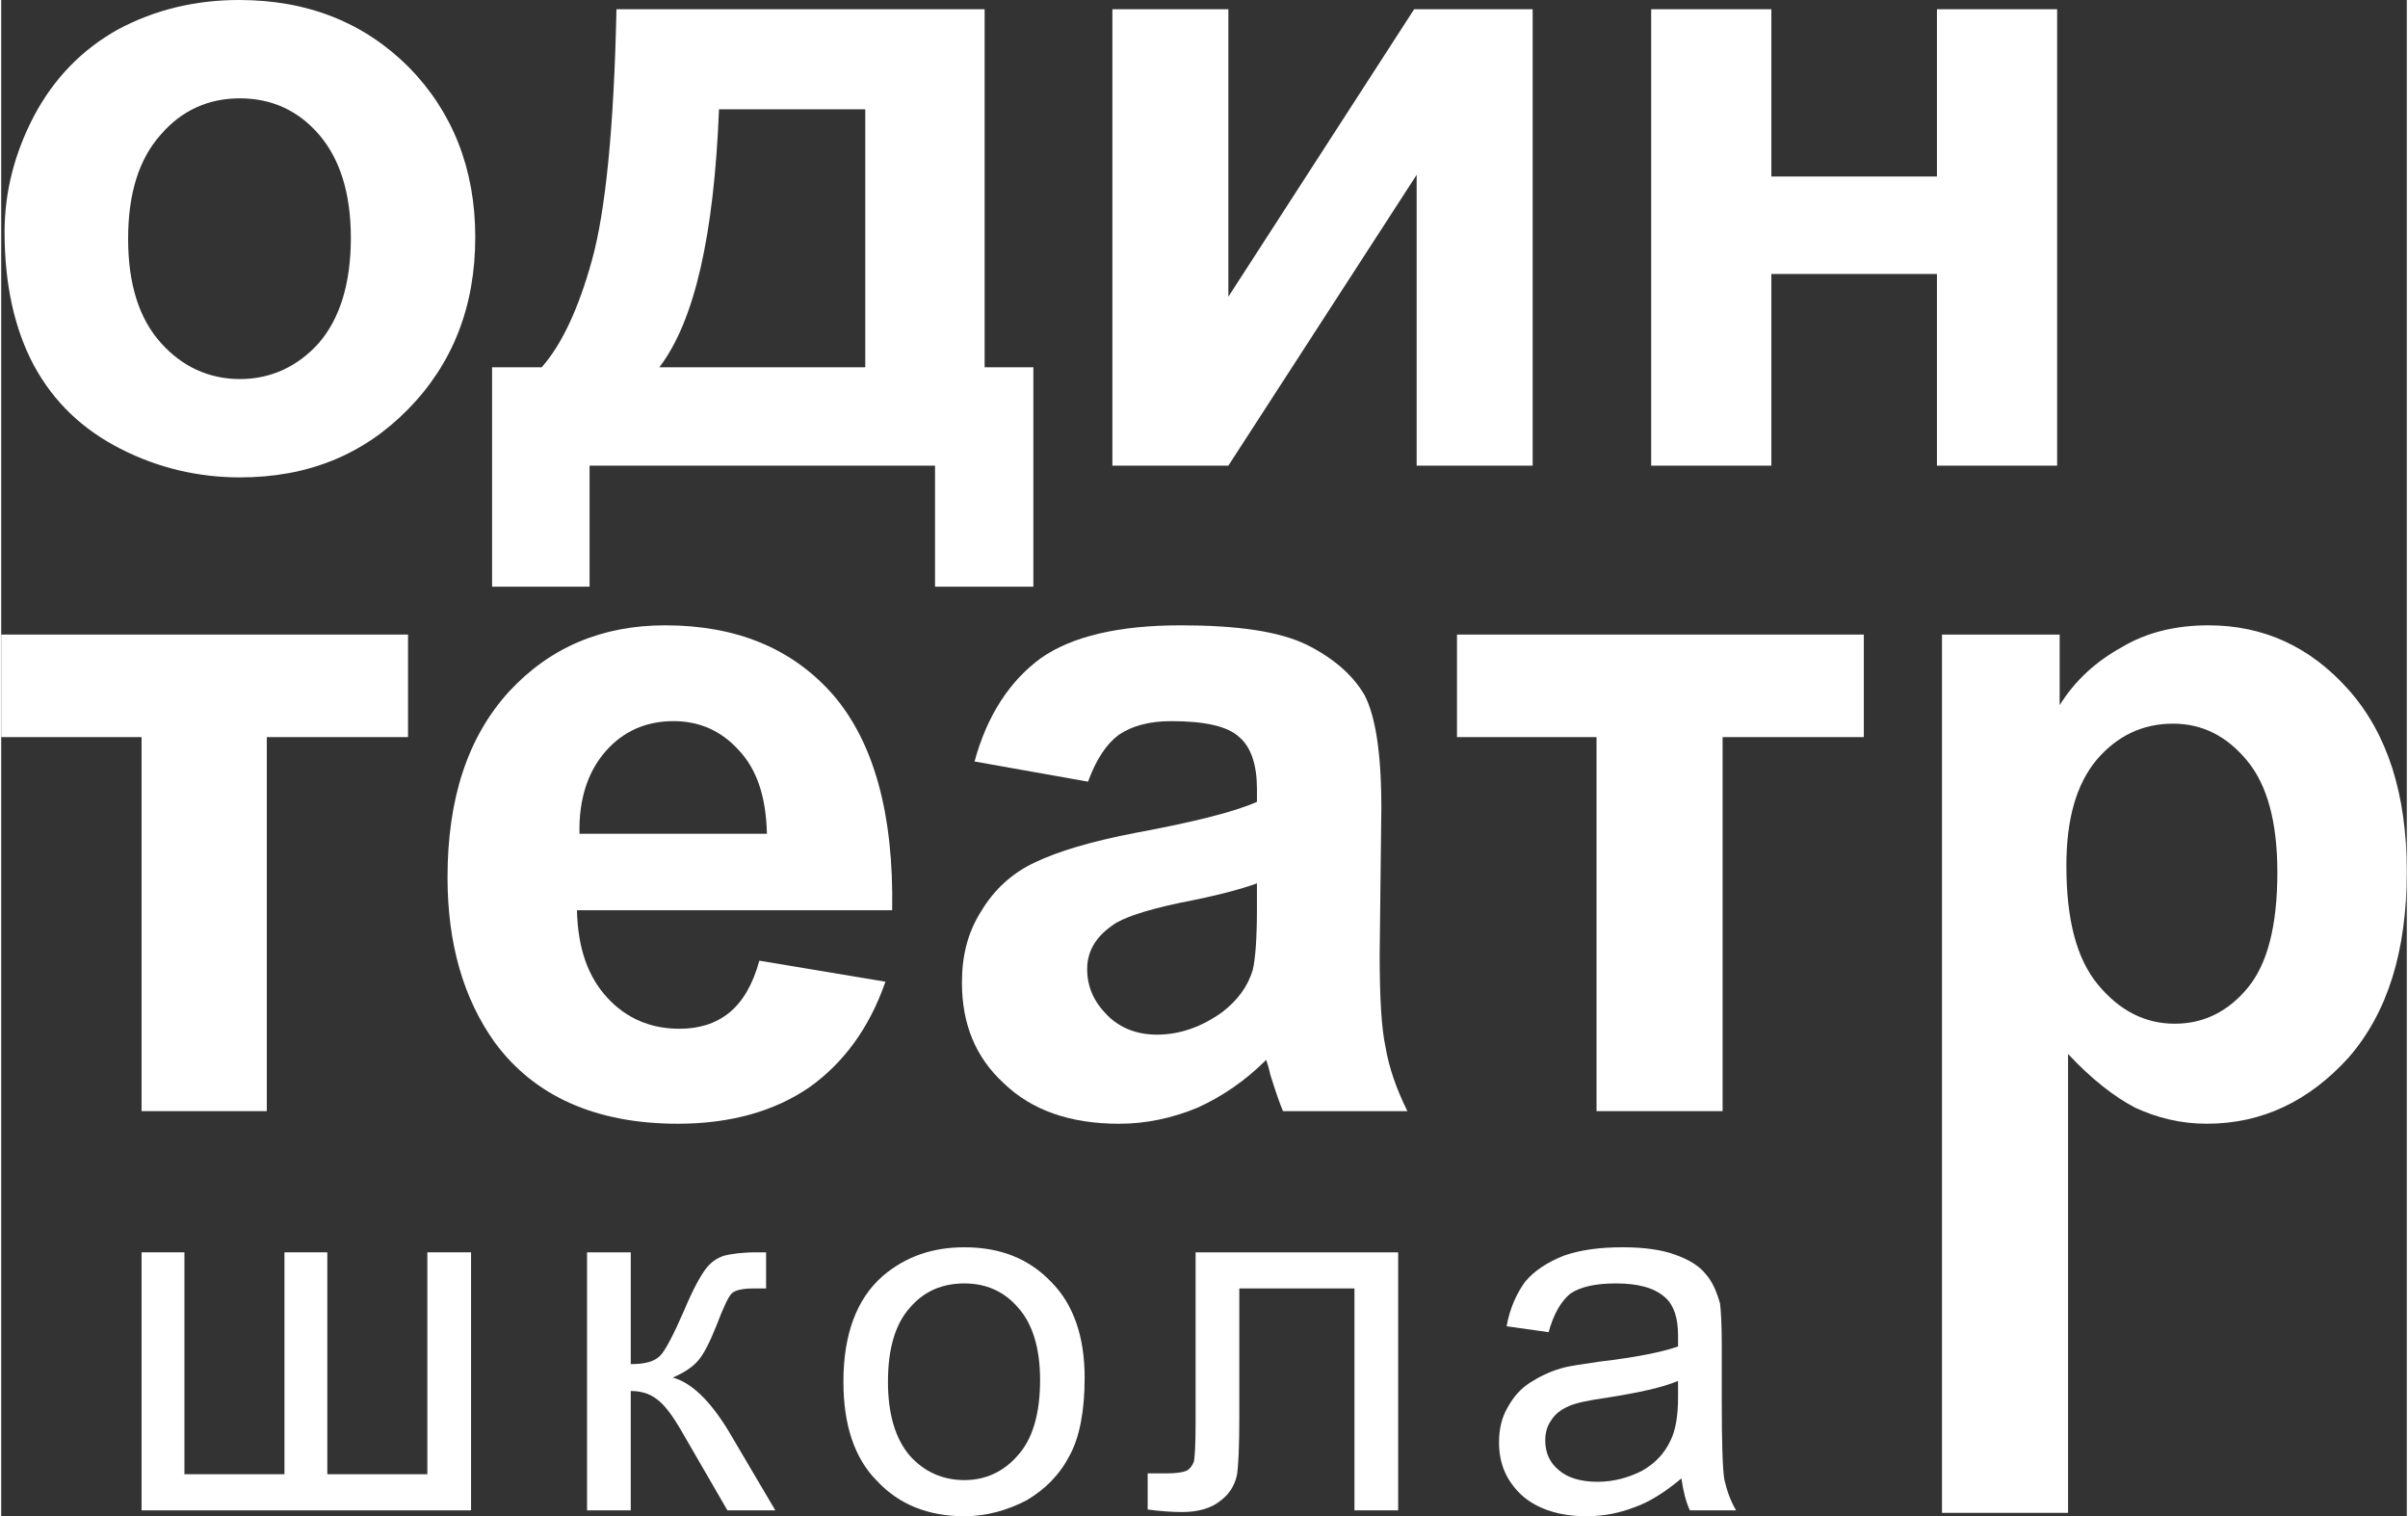 <?xml version="1.0" encoding="UTF-8"?> <!-- Creator: CorelDRAW 2020 (64-Bit) --> <svg xmlns="http://www.w3.org/2000/svg" xmlns:xlink="http://www.w3.org/1999/xlink" xmlns:xodm="http://www.corel.com/coreldraw/odm/2003" xml:space="preserve" width="532px" height="335px" style="shape-rendering:geometricPrecision; text-rendering:geometricPrecision; image-rendering:optimizeQuality; fill-rule:evenodd; clip-rule:evenodd" viewBox="0 0 28.62 18.04"><rect x="0" y="0" width="28.62" height="18.04" fill="#333333" stroke="none"/> <defs> <style type="text/css"> <![CDATA[ .fil0 {fill:white} .fil1 {fill:white;fill-rule:nonzero} ]]> </style> </defs> <g id="Layer_x0020_1">  <path class="fil0" d="M0.04 2.76c0,-0.48 0.12,-0.94 0.35,-1.38 0.24,-0.45 0.57,-0.79 1,-1.03 0.43,-0.23 0.91,-0.35 1.44,-0.35 0.82,0 1.49,0.27 2.02,0.8 0.52,0.53 0.79,1.21 0.79,2.02 0,0.83 -0.27,1.51 -0.8,2.05 -0.53,0.54 -1.19,0.81 -2,0.81 -0.49,0 -0.97,-0.11 -1.42,-0.34 -0.45,-0.23 -0.79,-0.55 -1.03,-0.99 -0.23,-0.43 -0.35,-0.96 -0.35,-1.59zm1.47 0.08l0 0c0,0.54 0.13,0.95 0.39,1.24 0.25,0.28 0.57,0.43 0.94,0.43 0.37,0 0.69,-0.15 0.94,-0.43 0.25,-0.29 0.38,-0.71 0.38,-1.25 0,-0.53 -0.13,-0.94 -0.38,-1.23 -0.25,-0.29 -0.57,-0.43 -0.94,-0.43 -0.37,0 -0.69,0.14 -0.94,0.43 -0.26,0.29 -0.39,0.7 -0.39,1.24zm9.6 2.7l0 0 -4.11 0 0 1.44 -1.16 0 0 -2.61 0.59 0c0.24,-0.27 0.44,-0.7 0.6,-1.28 0.16,-0.58 0.26,-1.57 0.29,-2.98l4.38 0 0 4.26 0.58 0 0 2.61 -1.17 0 0 -1.44zm-0.83 -1.17l0 0 0 -3.07 -1.74 0c-0.06,1.5 -0.29,2.52 -0.71,3.07l2.45 0zm2.94 -4.26l0 0 1.38 0 0 3.42 2.21 -3.42 1.41 0 0 5.43 -1.38 0 0 -3.46 -2.24 3.46 -1.38 0 0 -5.43zm6.41 0l0 0 1.43 0 0 1.99 1.97 0 0 -1.99 1.43 0 0 5.43 -1.43 0 0 -2.28 -1.97 0 0 2.28 -1.43 0 0 -5.43z"></path> <polygon class="fil1" points="1.67,14.9 2.18,14.9 2.18,17.54 3.37,17.54 3.37,14.9 3.88,14.9 3.88,17.54 5.07,17.54 5.07,14.9 5.59,14.9 5.59,17.97 1.67,17.97 "></polygon> <path class="fil1" d="M6.97 14.9l0.52 0 0 1.33c0.17,0 0.28,-0.03 0.35,-0.1 0.06,-0.06 0.16,-0.25 0.29,-0.55 0.1,-0.24 0.19,-0.4 0.25,-0.48 0.06,-0.08 0.13,-0.13 0.22,-0.16 0.08,-0.02 0.21,-0.04 0.39,-0.04l0.11 0 0 0.43 -0.15 0c-0.13,0 -0.22,0.02 -0.26,0.06 -0.04,0.04 -0.1,0.17 -0.18,0.38 -0.08,0.2 -0.15,0.34 -0.22,0.42 -0.06,0.07 -0.16,0.14 -0.3,0.2 0.22,0.06 0.44,0.27 0.66,0.63l0.56 0.95 -0.57 0 -0.55 -0.95c-0.11,-0.19 -0.21,-0.32 -0.3,-0.38 -0.08,-0.06 -0.18,-0.09 -0.3,-0.09l0 1.42 -0.52 0 0 -3.07z"></path> <path class="fil1" d="M10.02 16.44c0,-0.57 0.16,-0.99 0.47,-1.26 0.27,-0.23 0.59,-0.34 0.97,-0.34 0.42,0 0.76,0.13 1.03,0.41 0.27,0.27 0.4,0.66 0.4,1.14 0,0.4 -0.06,0.71 -0.18,0.93 -0.12,0.23 -0.29,0.4 -0.51,0.53 -0.23,0.12 -0.48,0.19 -0.74,0.19 -0.43,0 -0.78,-0.14 -1.04,-0.42 -0.27,-0.27 -0.4,-0.67 -0.4,-1.18zm0.53 0l0 0c0,0.39 0.09,0.68 0.26,0.88 0.17,0.19 0.39,0.29 0.65,0.29 0.25,0 0.47,-0.1 0.64,-0.3 0.17,-0.19 0.26,-0.49 0.26,-0.89 0,-0.38 -0.09,-0.67 -0.26,-0.86 -0.17,-0.2 -0.39,-0.29 -0.64,-0.29 -0.26,0 -0.48,0.09 -0.65,0.29 -0.17,0.19 -0.26,0.48 -0.26,0.88z"></path> <path class="fil1" d="M14.21 14.9l2.41 0 0 3.07 -0.52 0 0 -2.64 -1.37 0 0 1.53c0,0.35 -0.01,0.59 -0.03,0.7 -0.03,0.12 -0.09,0.22 -0.2,0.3 -0.1,0.08 -0.25,0.13 -0.45,0.13 -0.12,0 -0.26,-0.01 -0.41,-0.03l0 -0.43 0.22 0c0.11,0 0.19,-0.01 0.24,-0.03 0.04,-0.02 0.07,-0.06 0.09,-0.11 0.01,-0.05 0.02,-0.2 0.02,-0.47l0 -2.02z"></path> <path class="fil1" d="M19.99 17.59c-0.19,0.16 -0.38,0.28 -0.55,0.34 -0.18,0.07 -0.37,0.11 -0.58,0.11 -0.33,0 -0.59,-0.09 -0.77,-0.25 -0.18,-0.17 -0.27,-0.37 -0.27,-0.63 0,-0.15 0.03,-0.29 0.1,-0.41 0.07,-0.13 0.16,-0.23 0.27,-0.3 0.11,-0.07 0.23,-0.13 0.37,-0.17 0.1,-0.03 0.26,-0.05 0.46,-0.08 0.42,-0.05 0.73,-0.11 0.93,-0.18 0,-0.07 0,-0.11 0,-0.13 0,-0.21 -0.05,-0.36 -0.15,-0.45 -0.13,-0.12 -0.33,-0.17 -0.59,-0.17 -0.24,0 -0.42,0.04 -0.54,0.12 -0.11,0.09 -0.2,0.24 -0.26,0.46l-0.5 -0.07c0.04,-0.22 0.12,-0.39 0.22,-0.53 0.11,-0.13 0.26,-0.23 0.46,-0.31 0.2,-0.07 0.43,-0.1 0.7,-0.1 0.26,0 0.47,0.03 0.63,0.09 0.17,0.06 0.29,0.14 0.36,0.23 0.08,0.09 0.13,0.21 0.17,0.35 0.01,0.09 0.02,0.25 0.02,0.48l0 0.69c0,0.49 0.01,0.79 0.03,0.92 0.03,0.13 0.07,0.25 0.14,0.37l-0.55 0c-0.05,-0.11 -0.08,-0.24 -0.1,-0.38zm-0.04 -1.16l0 0c-0.19,0.08 -0.47,0.14 -0.85,0.2 -0.21,0.03 -0.36,0.06 -0.45,0.1 -0.09,0.04 -0.16,0.09 -0.21,0.17 -0.05,0.07 -0.07,0.15 -0.07,0.24 0,0.14 0.05,0.26 0.16,0.35 0.1,0.09 0.26,0.14 0.46,0.14 0.2,0 0.37,-0.05 0.53,-0.13 0.16,-0.09 0.27,-0.21 0.34,-0.36 0.06,-0.12 0.09,-0.29 0.09,-0.52l0 -0.19z"></path> <polygon class="fil1" points="0,8.77 1.67,8.77 1.67,13.22 3.16,13.22 3.16,8.77 4.84,8.77 4.84,7.55 0,7.55 "></polygon> <path class="fil1" d="M27.93 8.21c-0.46,-0.52 -1.02,-0.77 -1.67,-0.77 -0.38,0 -0.73,0.08 -1.03,0.26 -0.31,0.17 -0.56,0.4 -0.74,0.69l0 -0.84 -1.4 0 0 10.45 1.5 0 0 -5.46c0.28,0.3 0.55,0.51 0.8,0.64 0.26,0.12 0.54,0.19 0.85,0.19 0.66,0 1.22,-0.27 1.69,-0.79 0.46,-0.53 0.69,-1.26 0.69,-2.21 0,-0.92 -0.23,-1.64 -0.69,-2.16zm-1.2 3.54l0 0c-0.23,0.28 -0.52,0.43 -0.87,0.43 -0.36,0 -0.66,-0.16 -0.91,-0.46 -0.26,-0.31 -0.38,-0.78 -0.38,-1.42 0,-0.56 0.12,-0.97 0.36,-1.26 0.24,-0.28 0.54,-0.43 0.91,-0.43 0.35,0 0.64,0.15 0.88,0.44 0.24,0.29 0.36,0.73 0.36,1.33 0,0.64 -0.12,1.09 -0.35,1.37z"></path> <path class="fil1" d="M16.4 11.36l0.02 -1.75c0,-0.65 -0.07,-1.09 -0.2,-1.34 -0.14,-0.24 -0.37,-0.44 -0.69,-0.6 -0.33,-0.16 -0.83,-0.23 -1.5,-0.23 -0.73,0 -1.29,0.13 -1.66,0.39 -0.37,0.27 -0.64,0.68 -0.79,1.23l1.35 0.24c0.1,-0.27 0.22,-0.45 0.37,-0.56 0.15,-0.1 0.35,-0.16 0.62,-0.16 0.4,0 0.67,0.06 0.81,0.19 0.14,0.12 0.21,0.33 0.21,0.62l0 0.15c-0.27,0.12 -0.75,0.24 -1.45,0.37 -0.52,0.1 -0.92,0.22 -1.19,0.35 -0.28,0.13 -0.49,0.33 -0.64,0.58 -0.16,0.25 -0.23,0.53 -0.23,0.85 0,0.49 0.16,0.89 0.5,1.2 0.33,0.32 0.79,0.48 1.37,0.48 0.33,0 0.64,-0.07 0.93,-0.19 0.29,-0.13 0.57,-0.32 0.82,-0.57 0.01,0.03 0.03,0.09 0.05,0.18 0.06,0.19 0.11,0.34 0.15,0.43l1.48 0c-0.13,-0.26 -0.22,-0.52 -0.26,-0.76 -0.05,-0.23 -0.07,-0.6 -0.07,-1.1zm-1.46 -0.55l0 0c0,0.36 -0.02,0.61 -0.05,0.73 -0.06,0.2 -0.18,0.36 -0.36,0.5 -0.25,0.18 -0.51,0.27 -0.78,0.27 -0.24,0 -0.44,-0.08 -0.59,-0.23 -0.16,-0.16 -0.24,-0.34 -0.24,-0.55 0,-0.21 0.1,-0.38 0.3,-0.52 0.12,-0.09 0.39,-0.18 0.81,-0.27 0.42,-0.08 0.72,-0.16 0.91,-0.23l0 0.3z"></path> <path class="fil1" d="M9.9 8.27c-0.49,-0.56 -1.16,-0.83 -2,-0.83 -0.75,0 -1.37,0.26 -1.86,0.79 -0.49,0.54 -0.73,1.27 -0.73,2.21 0,0.79 0.19,1.44 0.56,1.96 0.47,0.64 1.2,0.97 2.18,0.97 0.63,0 1.15,-0.15 1.56,-0.43 0.41,-0.29 0.72,-0.71 0.91,-1.26l-1.5 -0.25c-0.08,0.29 -0.2,0.49 -0.36,0.62 -0.16,0.13 -0.36,0.19 -0.59,0.19 -0.34,0 -0.63,-0.12 -0.86,-0.37 -0.23,-0.25 -0.35,-0.59 -0.36,-1.04l3.75 0c0.02,-1.15 -0.22,-2 -0.7,-2.56zm-3.02 1.65l0 0c-0.01,-0.41 0.1,-0.74 0.31,-0.98 0.21,-0.24 0.48,-0.36 0.81,-0.36 0.3,0 0.56,0.11 0.77,0.34 0.22,0.23 0.33,0.56 0.34,1l-2.23 0z"></path> <polygon class="fil1" points="17.32,8.77 18.98,8.77 18.98,13.22 20.48,13.22 20.48,8.77 22.16,8.77 22.16,7.55 17.32,7.55 "></polygon> </g> </svg> 